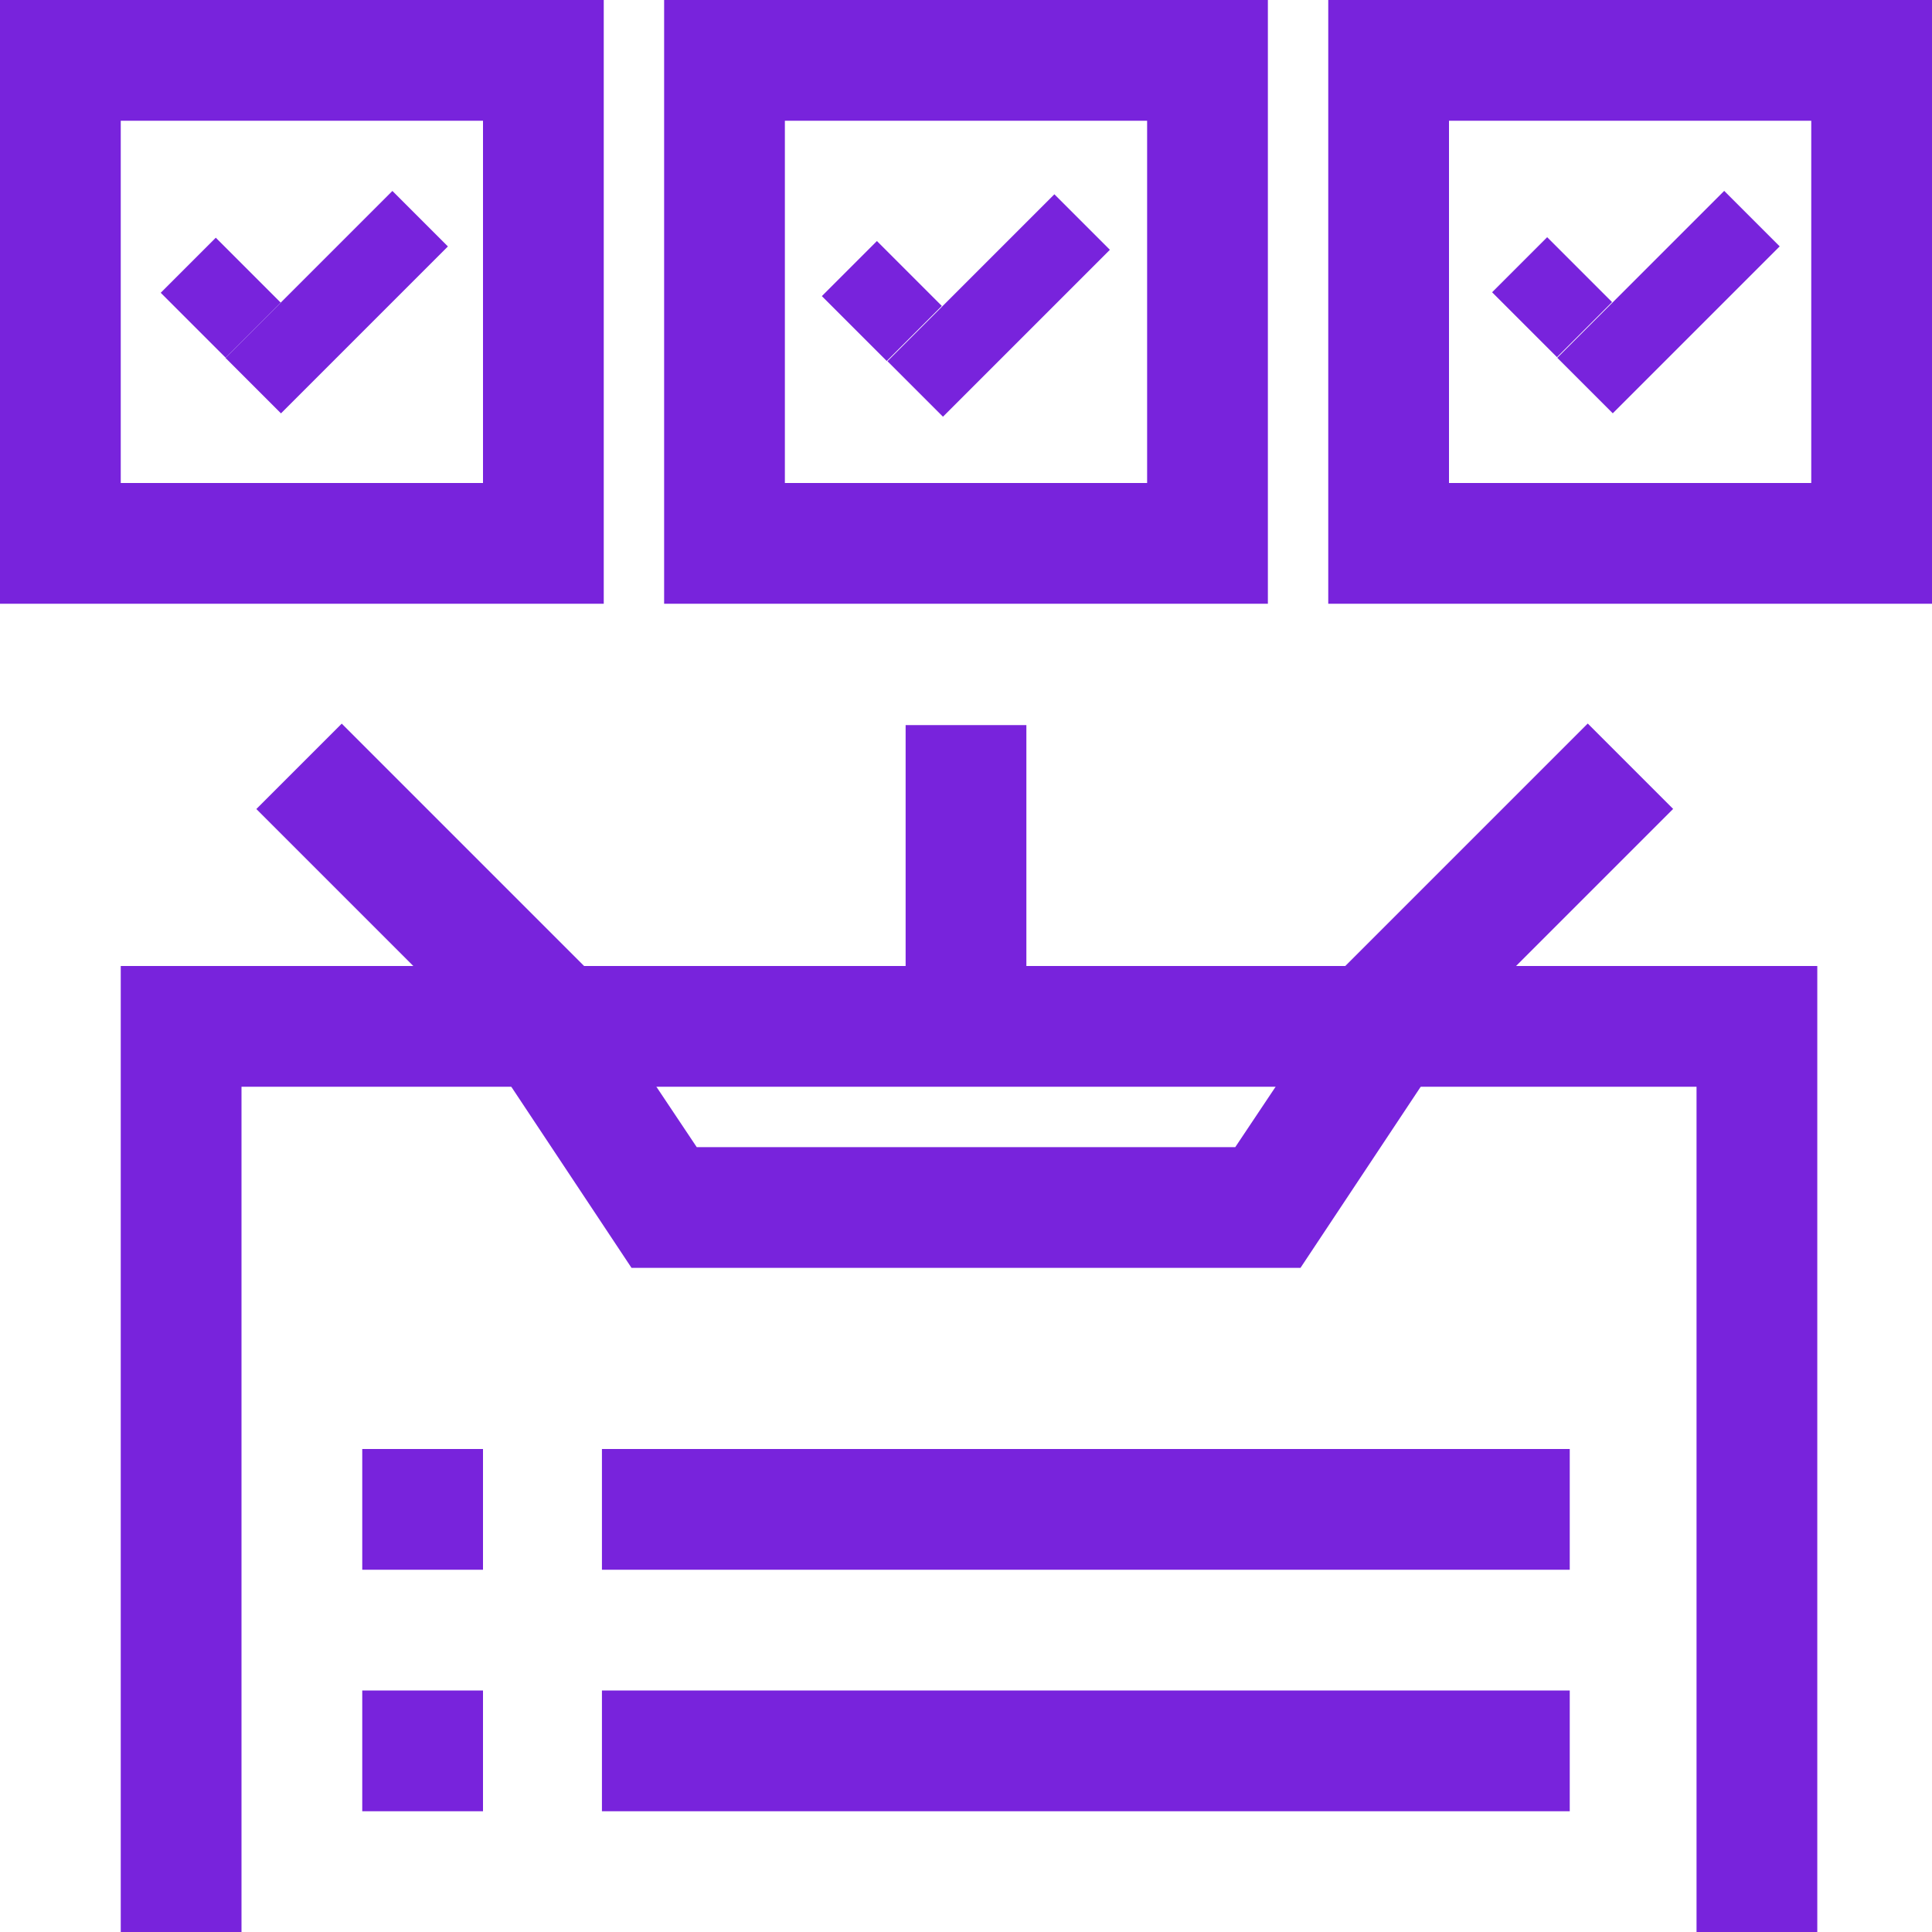 <?xml version="1.0" encoding="UTF-8"?><svg id="Graphic" xmlns="http://www.w3.org/2000/svg" viewBox="0 0 32 32"><defs><style>.cls-1{fill:#7823dc;}</style></defs><rect class="cls-1" x="26.99" y="3.05" width="1.3" height="3.91" transform="translate(11.63 -18.08) rotate(45)"/><rect class="cls-1" x="24.95" y="4.28" width="1.52" height="1.29" transform="translate(11.01 -16.74) rotate(45)"/><rect class="cls-1" x="15.89" y="3.1" width="1.3" height="3.91" transform="translate(8.42 -10.21) rotate(45)"/><rect class="cls-1" x="13.85" y="4.34" width="1.52" height="1.29" transform="translate(7.8 -8.87) rotate(45)"/><rect class="cls-1" x="4.93" y="3.05" width="1.3" height="3.91" transform="translate(5.17 -2.48) rotate(45)"/><rect class="cls-1" x="2.9" y="4.28" width="1.52" height="1.29" transform="translate(4.55 -1.14) rotate(45)"/><path class="cls-1" d="m8,2v6H2V2h6M10,0H0v10h10V0h0Z"/><path class="cls-1" d="m19,2v6h-6V2h6M21,0h-10v10h10V0h0Z"/><path class="cls-1" d="m30,2v6h-6V2h6M32,0h-10v10h10V0h0Z"/><rect class="cls-1" x="15" y="12.01" width="2" height="5.93"/><rect class="cls-1" x="6.05" y="11.82" width="2" height="5.93" transform="translate(-8.39 9.32) rotate(-45)"/><rect class="cls-1" x="21.94" y="13.79" width="5.93" height="2" transform="translate(-3.16 21.94) rotate(-45)"/><polygon class="cls-1" points="21.54 21 10.46 21 8.17 17.55 9.83 16.44 11.54 19 20.46 19 22.17 16.44 23.83 17.55 21.54 21"/><rect class="cls-1" x="9.97" y="24" width="16.03" height="2" transform="translate(35.97 50) rotate(-180)"/><rect class="cls-1" x="6" y="24" width="2" height="2" transform="translate(14 50) rotate(-180)"/><rect class="cls-1" x="9.97" y="28" width="16.03" height="2" transform="translate(35.97 58) rotate(-180)"/><rect class="cls-1" x="6" y="28" width="2" height="2" transform="translate(14 58) rotate(-180)"/><polygon class="cls-1" points="4 32 4 18 28.1 18 28.1 32 30.1 32 30.1 16 2 16 2 32 4 32"/></svg>
